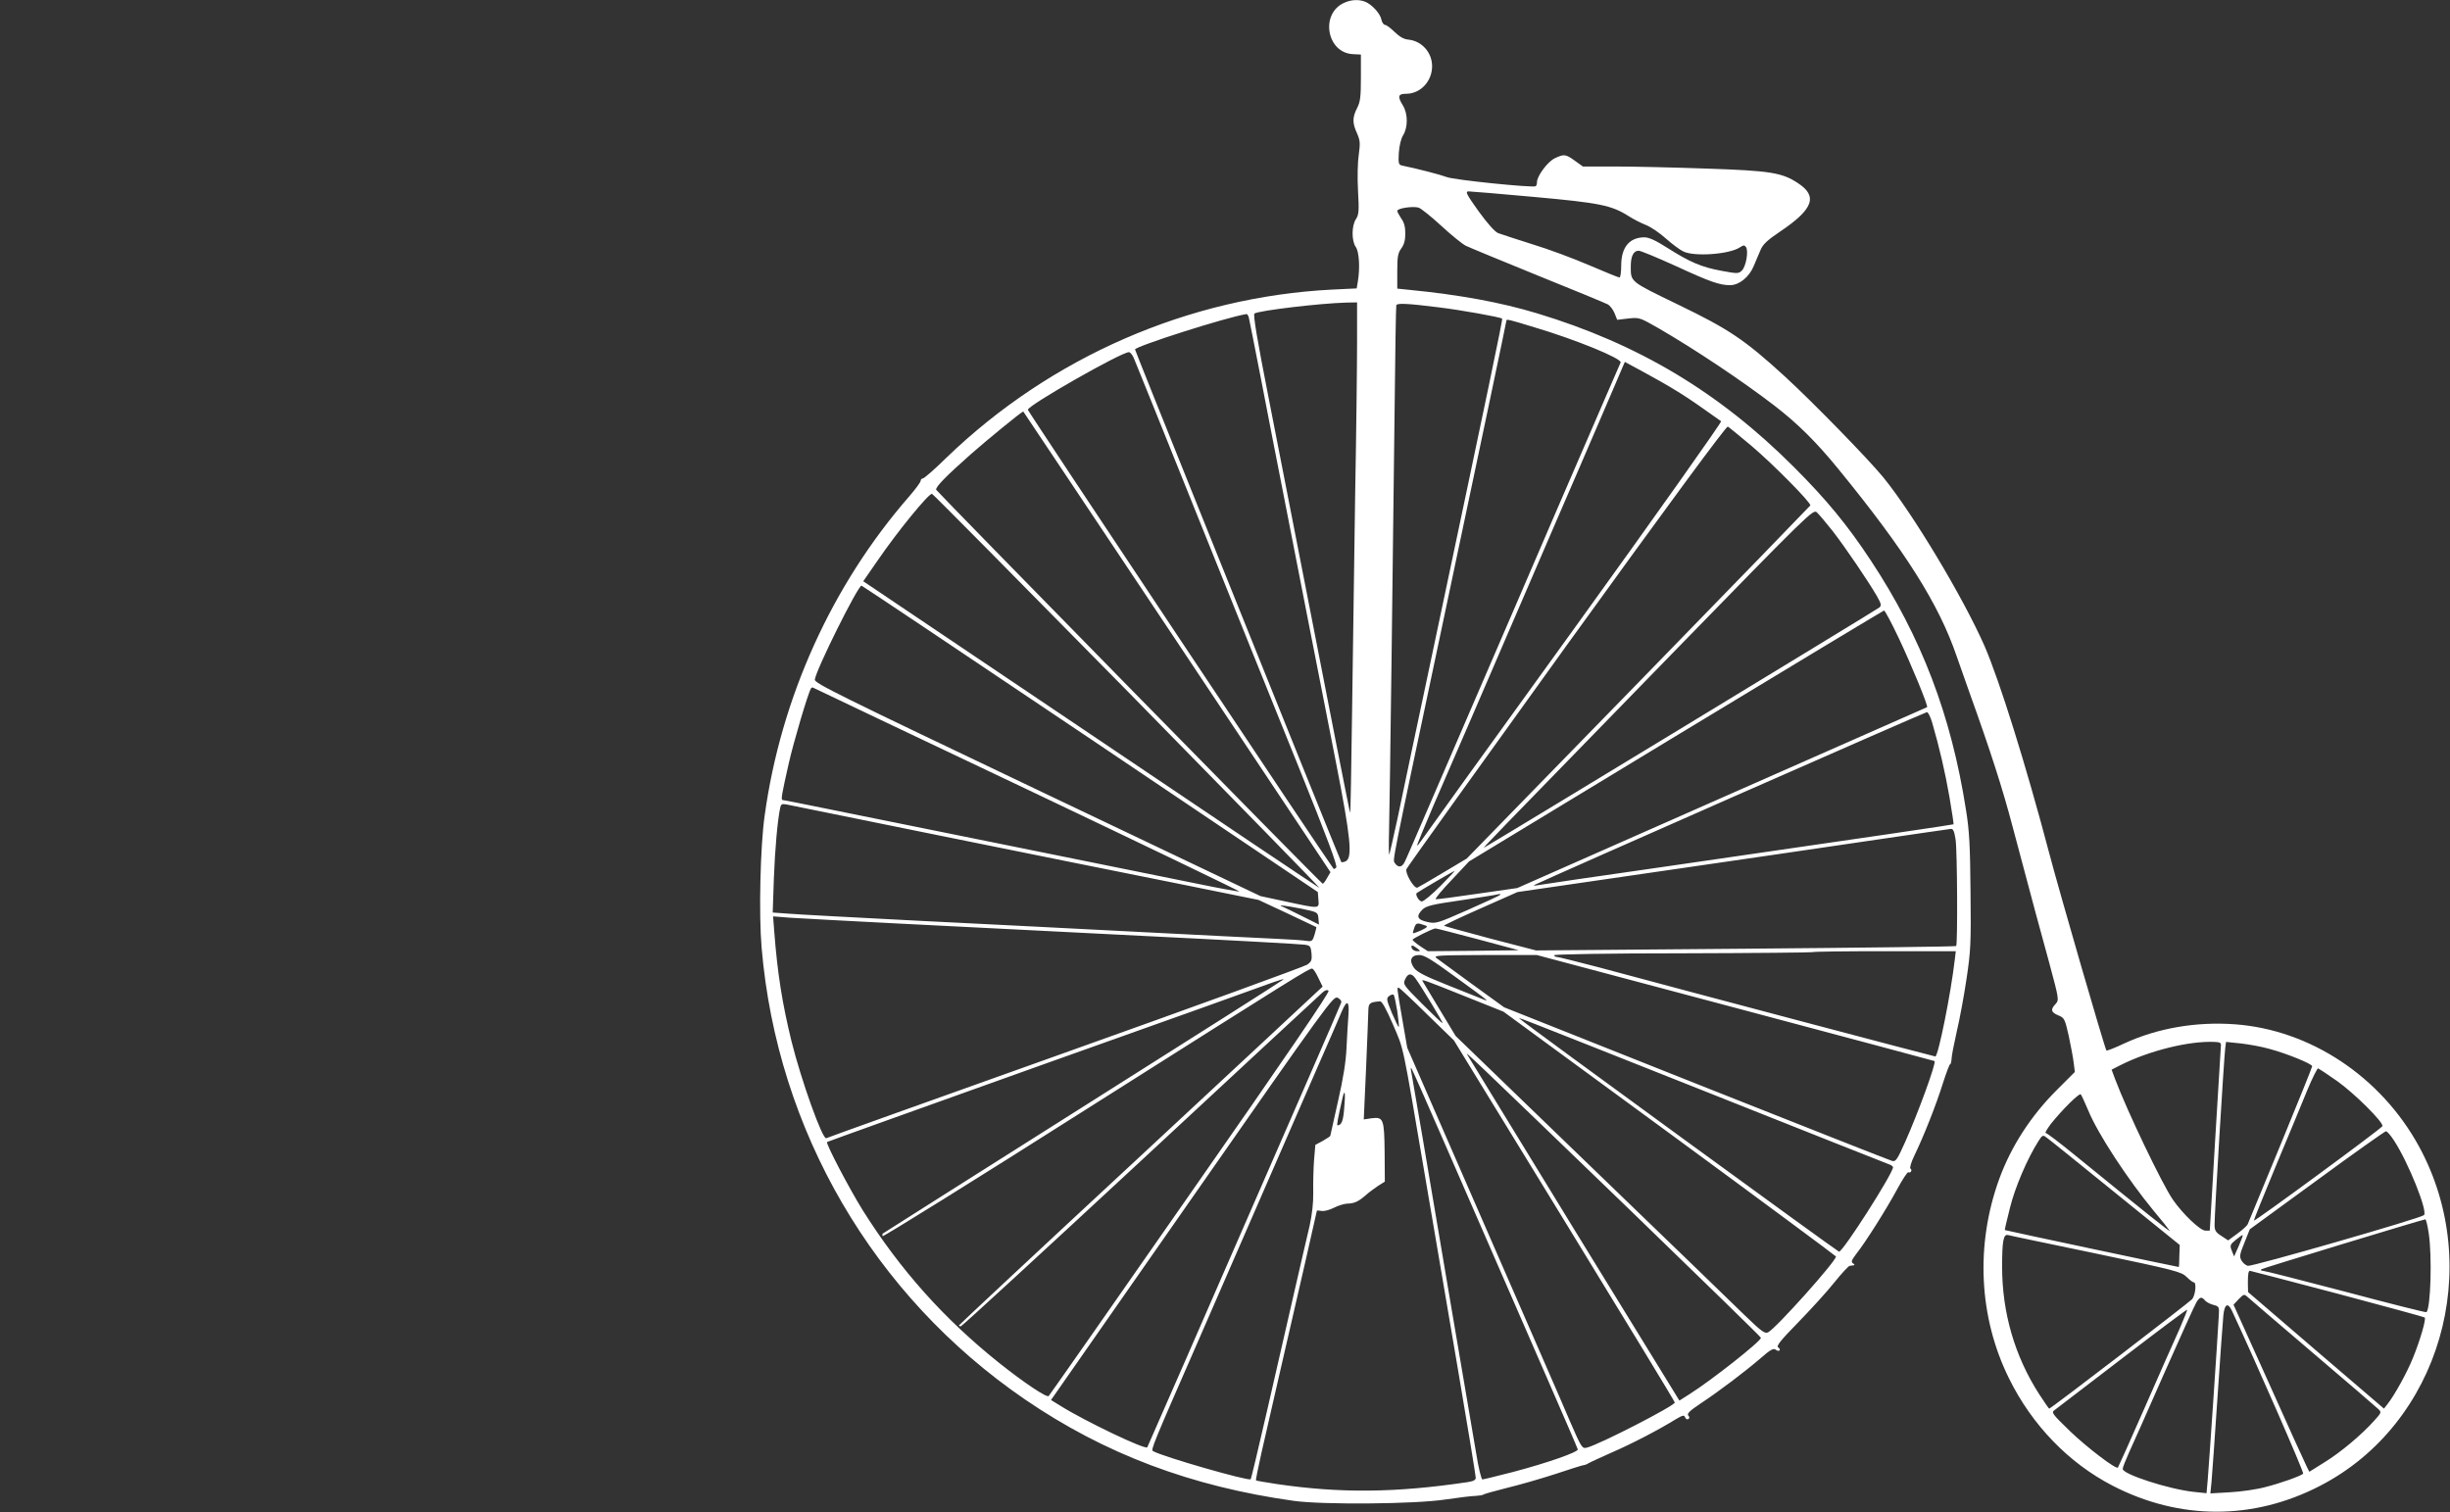<?xml version="1.0" standalone="no"?>
<!DOCTYPE svg PUBLIC "-//W3C//DTD SVG 20010904//EN"
 "http://www.w3.org/TR/2001/REC-SVG-20010904/DTD/svg10.dtd">
<svg version="1.0" xmlns="http://www.w3.org/2000/svg"
 width="1280pt" height="790pt" viewBox="0 0 1280 790"
 preserveAspectRatio="xMidYMid meet">
<rect x="0" y="0" width="1280" height="790" fill="#333333" stroke="none"/>
<g transform="translate(0,790) scale(0.1,-0.1)"
fill="#ffffff" stroke="none">
<path d="M7024 7886 c-129 -56 -93 -264 46 -269 l40 -2 0 -120 c0 -101 -3
-127 -20 -160 -25 -49 -25 -78 0 -132 16 -37 17 -51 9 -110 -6 -38 -8 -121 -4
-190 6 -106 4 -125 -11 -148 -23 -35 -23 -113 -1 -145 18 -25 23 -110 11 -181
l-6 -36 -127 -6 c-751 -38 -1472 -353 -2017 -879 -61 -60 -116 -108 -123 -108
-6 0 -11 -6 -11 -12 0 -7 -27 -44 -61 -83 -403 -463 -669 -1050 -754 -1666
-23 -162 -31 -515 -16 -690 81 -956 584 -1819 1376 -2361 417 -285 868 -455
1405 -530 152 -21 634 -17 790 7 69 10 141 19 160 19 19 1 37 4 40 7 3 3 57
18 120 34 63 15 178 48 255 73 77 26 145 47 150 47 6 0 17 5 25 10 8 5 63 30
121 56 100 43 243 117 335 174 36 21 43 23 48 9 3 -8 11 -12 16 -9 8 5 8 11 0
19 -7 10 8 25 62 61 96 63 237 170 317 239 50 44 67 53 78 44 7 -6 17 -8 20
-4 4 4 1 11 -7 16 -11 7 12 36 106 132 66 68 151 161 188 208 38 47 74 86 80
86 6 1 16 2 21 3 6 1 4 5 -4 10 -11 7 -8 16 16 48 50 63 159 236 214 338 28
52 55 93 59 90 5 -3 11 -1 14 4 4 5 2 12 -3 15 -5 4 4 34 21 69 48 99 113 263
148 375 18 56 35 102 39 102 3 0 6 12 7 28 0 15 13 79 27 142 15 63 38 187 51
275 22 146 24 186 21 455 -2 241 -6 320 -24 430 -77 492 -232 900 -496 1300
-122 185 -230 317 -404 491 -389 389 -811 642 -1341 802 -188 57 -407 97 -662
122 l-68 7 0 90 c0 76 3 95 21 120 15 20 21 44 21 78 0 34 -6 58 -21 78 -11
17 -21 35 -21 40 0 14 82 26 112 17 12 -4 66 -47 118 -95 52 -48 110 -95 128
-104 18 -9 188 -79 377 -156 189 -76 353 -144 364 -150 12 -6 28 -27 36 -46
l14 -35 59 7 c57 6 59 5 157 -51 190 -110 437 -275 605 -404 122 -94 218 -189
334 -331 350 -428 526 -707 619 -980 9 -25 39 -110 67 -190 110 -306 173 -502
225 -700 116 -436 139 -521 191 -710 52 -193 52 -195 33 -216 -27 -29 -24 -43
14 -59 32 -13 35 -18 55 -107 11 -51 23 -115 26 -141 l6 -48 -93 -93 c-136
-135 -240 -296 -302 -466 -125 -344 -107 -723 51 -1042 120 -244 312 -442 540
-560 351 -182 737 -182 1086 -1 625 323 862 1138 516 1773 -199 364 -567 609
-961 638 -203 15 -406 -20 -579 -100 -48 -23 -90 -39 -93 -37 -8 9 -245 826
-301 1039 -119 451 -257 893 -336 1075 -112 254 -372 688 -528 880 -80 98
-372 397 -515 528 -210 192 -292 247 -557 375 -254 123 -248 118 -248 200 0
53 14 82 41 82 11 0 97 -36 192 -79 182 -84 231 -101 286 -101 47 0 99 42 123
99 10 25 27 63 36 85 12 29 35 51 102 96 174 117 199 185 92 254 -82 54 -143
64 -472 75 -168 6 -383 11 -478 11 l-172 0 -42 30 c-48 35 -57 36 -105 13 -37
-17 -93 -93 -93 -124 0 -10 -3 -20 -7 -22 -16 -9 -429 33 -465 48 -31 12 -154
44 -233 60 -18 4 -20 11 -17 66 3 38 11 74 23 93 25 41 25 111 -1 154 -30 48
-26 62 16 62 75 0 136 65 136 144 0 72 -54 132 -124 139 -24 2 -46 15 -72 40
-20 20 -43 37 -50 37 -7 0 -16 13 -19 28 -6 32 -51 80 -85 93 -33 13 -72 11
-108 -5z m991 -1015 c342 -31 404 -43 495 -101 25 -16 65 -36 90 -46 25 -10
71 -41 103 -70 33 -29 74 -60 92 -68 57 -28 239 -15 294 21 20 13 25 13 33 2
14 -21 0 -101 -21 -122 -17 -17 -22 -18 -107 -2 -104 19 -165 45 -283 120 -63
40 -96 55 -121 55 -78 -1 -120 -53 -120 -147 0 -35 -4 -63 -9 -63 -5 0 -76 29
-158 64 -81 35 -215 85 -298 110 -82 26 -162 52 -178 58 -17 7 -54 48 -102
114 -65 91 -71 104 -52 104 12 0 166 -13 342 -29z m-925 -758 c0 -115 -4 -473
-10 -798 -5 -324 -12 -832 -16 -1128 -4 -296 -8 -536 -10 -534 -3 2 -87 432
-295 1497 -22 113 -80 408 -128 655 -64 325 -85 452 -77 457 28 16 340 53 479
57 l57 1 0 -207z m428 181 c115 -14 322 -51 330 -59 4 -3 -71 -360 -368 -1765
-78 -366 -158 -747 -179 -848 -22 -101 -41 -185 -43 -187 -2 -2 -3 51 -1 118
4 153 21 1476 29 2197 3 300 7 550 9 555 3 12 56 10 223 -11z m-994 -51 c3
-10 32 -160 66 -333 33 -173 83 -427 110 -565 27 -137 85 -434 129 -660 44
-225 112 -572 151 -770 77 -393 87 -495 51 -515 -11 -5 -22 -7 -24 -3 -3 5
-97 238 -210 518 -113 281 -354 880 -536 1332 -182 452 -331 824 -331 827 0
16 475 168 582 185 4 1 9 -7 12 -16z m1492 -53 c219 -65 459 -164 451 -184 -3
-6 -34 -78 -70 -161 -142 -327 -451 -1044 -477 -1105 -24 -56 -237 -550 -490
-1135 -43 -99 -83 -193 -91 -208 -14 -30 -35 -32 -52 -6 -11 18 -21 -31 233
1169 222 1050 350 1657 350 1664 0 10 9 8 146 -34z m-2092 -162 c8 -18 159
-393 336 -833 177 -440 414 -1029 527 -1308 148 -367 202 -512 194 -520 -6 -6
-12 -9 -14 -6 -24 28 -1597 2390 -1597 2398 0 23 486 300 528 301 7 0 19 -15
26 -32z m2831 -168 c39 -23 106 -68 149 -99 44 -31 84 -59 88 -62 5 -3 -341
-492 -769 -1085 -429 -593 -788 -1092 -798 -1107 -10 -15 -19 -26 -21 -24 -2
2 37 95 85 208 49 112 138 319 199 459 60 140 160 372 222 515 62 143 162 375
222 515 61 140 159 368 218 505 59 138 115 267 123 287 l16 37 98 -53 c54 -29
130 -72 168 -96z m-2606 -1313 l802 -1204 -18 -31 c-10 -18 -20 -31 -23 -29
-12 5 -2015 2048 -2019 2058 -4 14 48 68 179 184 79 70 267 224 276 225 0 0
362 -541 803 -1203z m3002 1023 c112 -95 312 -297 307 -311 -2 -3 -406 -420
-899 -926 l-896 -919 -124 -74 c-68 -41 -129 -76 -134 -78 -18 -5 -65 76 -57
97 4 10 381 536 837 1169 525 727 834 1147 842 1143 6 -3 62 -49 124 -101z
m-3261 -1281 c557 -568 1009 -1030 1003 -1028 -6 2 -544 363 -1196 803 l-1187
799 77 111 c102 149 263 346 282 346 4 0 463 -464 1021 -1031z m3685 836 c65
-84 182 -256 230 -338 23 -41 26 -50 14 -61 -11 -10 -2013 -1226 -2064 -1254
-12 -6 5 11 984 1016 718 737 734 752 753 735 11 -10 48 -54 83 -98z m-3879
-1085 l1189 -801 3 -39 c4 -49 9 -49 -168 -11 l-135 29 -1165 555 c-1038 495
-1165 557 -1163 576 6 51 225 491 244 491 3 0 541 -360 1195 -800z m4223 528
c65 -137 156 -357 149 -363 -2 -1 -484 -214 -1072 -473 l-1069 -472 -209 -30
c-115 -17 -213 -30 -217 -28 -5 2 32 47 83 100 l91 97 1080 655 c594 360 1084
655 1088 656 5 0 39 -64 76 -142z m-4552 -793 c612 -291 1110 -531 1108 -533
-2 -2 -106 17 -232 43 -125 25 -559 113 -963 195 -404 82 -836 169 -959 194
-123 25 -227 46 -232 46 -10 0 -6 24 32 192 24 107 100 365 116 391 2 4 7 6
11 4 4 -2 507 -242 1119 -532z m4728 348 c38 -131 67 -256 90 -388 13 -77 23
-141 21 -142 -2 -2 -414 -63 -1451 -213 -474 -68 -685 -99 -720 -105 -25 -4
-27 -3 -10 5 55 28 2032 899 2042 899 6 1 19 -25 28 -56z m-5165 -593 c437
-89 986 -199 1220 -246 l425 -86 150 -70 c83 -39 151 -71 152 -72 1 -1 -3 -19
-9 -39 -10 -34 -14 -37 -42 -33 -17 3 -89 8 -161 11 -71 3 -386 19 -700 35
-313 16 -838 43 -1165 59 -327 17 -633 33 -679 37 l-84 6 6 177 c6 157 19 302
33 370 4 19 9 22 32 18 15 -3 385 -78 822 -167z m5287 -17 c9 -62 11 -548 3
-556 -3 -3 -498 -9 -1100 -14 l-1095 -9 -239 62 c-131 35 -240 65 -242 67 -2
2 83 43 190 90 l194 86 694 101 c381 55 887 129 1123 164 237 35 438 64 447
65 13 1 18 -12 25 -56z m-2692 -243 c-44 -44 -87 -80 -97 -80 -14 0 -36 36
-26 44 11 9 194 116 198 116 2 0 -31 -36 -75 -80z m312 -46 c-3 -4 -80 -39
-170 -79 -161 -71 -166 -72 -211 -62 -53 12 -59 31 -23 66 20 18 53 26 193 46
93 14 176 27 184 29 25 6 34 6 27 0z m-1037 -72 c84 -18 85 -18 88 -50 l3 -33
-88 44 c-48 24 -95 47 -103 50 -31 11 14 6 100 -11z m-2115 -77 c259 -13 837
-42 1285 -65 448 -22 829 -43 846 -46 29 -4 32 -8 36 -45 3 -35 0 -43 -22 -59
-14 -10 -583 -217 -1265 -460 -682 -243 -1243 -444 -1248 -447 -19 -11 -131
302 -182 507 -48 197 -73 352 -90 573 l-6 79 88 -7 c48 -3 300 -17 558 -30z
m2763 -11 c13 -5 8 -10 -23 -25 -22 -10 -41 -16 -43 -15 -1 2 2 15 7 29 10 26
14 27 59 11z m271 -71 l216 -58 -237 -3 -238 -2 -40 26 c-22 15 -40 30 -40 34
0 6 102 57 119 59 3 1 102 -25 220 -56z m-315 -48 c19 -15 19 -15 -1 -15 -11
0 -23 7 -27 15 -7 19 3 19 28 0z m2809 -57 c-21 -182 -87 -508 -102 -508 -7 0
-1247 328 -1759 466 -112 29 -210 54 -218 54 -8 0 -14 4 -14 9 0 5 284 10 672
10 370 1 674 4 677 6 2 3 172 5 377 5 l372 0 -5 -42z m-2607 -94 c183 -133
180 -131 134 -112 -19 8 -102 41 -183 73 -113 45 -153 66 -169 87 -28 39 -17
68 27 68 26 0 64 -23 191 -116z m1461 -160 c571 -152 1039 -277 1040 -278 10
-9 -85 -269 -154 -424 -41 -91 -49 -103 -67 -98 -12 3 -473 185 -1025 404
l-1003 399 -167 121 c-91 67 -175 128 -186 136 -18 14 8 15 252 16 l272 0
1038 -276z m-2180 158 l23 -47 -28 -26 c-15 -14 -442 -412 -949 -883 -508
-471 -923 -859 -923 -861 0 -3 4 -5 10 -5 5 0 427 388 937 861 511 474 938
871 951 882 15 14 26 17 33 10 7 -7 -220 -340 -722 -1059 -402 -577 -735
-1053 -740 -1058 -9 -11 -130 70 -258 172 -289 231 -517 486 -714 799 -69 111
-194 349 -186 356 2 2 513 185 1134 407 622 221 1159 413 1195 427 36 13 60
20 55 15 -6 -6 -478 -306 -1050 -667 -572 -362 -1042 -659 -1044 -661 -1 -1
-1 -7 0 -13 2 -5 483 294 1069 666 1107 701 1159 733 1175 732 6 0 20 -21 32
-47z m508 -4 c32 -44 145 -231 142 -234 -2 -2 -49 43 -106 100 -99 99 -102
103 -90 129 15 33 33 34 54 5z m265 -96 l195 -78 868 -636 c477 -350 868 -640
869 -643 3 -22 -312 -374 -354 -396 -17 -9 -33 2 -122 88 -55 54 -418 405
-806 779 l-705 681 -84 139 c-46 76 -86 143 -89 148 -6 11 6 7 228 -82z m-203
-93 l139 -135 577 -942 c317 -518 577 -945 577 -950 0 -17 -397 -221 -460
-236 -24 -6 -28 0 -87 136 -33 79 -239 550 -456 1048 l-395 906 -26 150 c-29
170 -29 167 -17 162 5 -1 72 -64 148 -139z m-157 18 c6 -43 10 -80 8 -83 -2
-2 -18 31 -36 73 -29 71 -30 77 -14 89 9 7 20 10 23 6 4 -4 12 -42 19 -85z
m-293 44 c-3 -9 -78 -182 -167 -386 -157 -359 -244 -560 -650 -1490 -106 -242
-194 -443 -196 -447 -9 -15 -327 137 -456 218 l-47 29 737 1056 c708 1015 738
1056 760 1046 14 -7 22 -17 19 -26z m271 -115 c58 -137 45 -72 173 -826 39
-228 113 -664 165 -969 52 -305 94 -562 94 -572 0 -12 -11 -18 -42 -23 -376
-56 -665 -59 -998 -10 -58 9 -106 17 -108 19 -2 2 11 66 28 142 35 153 139
608 231 1006 32 142 59 260 59 261 0 2 11 1 24 -1 13 -3 42 5 64 16 23 12 54
21 69 22 38 1 57 9 96 42 17 16 48 38 67 51 l35 22 -1 152 c-2 177 -6 187 -69
179 l-40 -6 12 267 c6 147 12 284 12 304 1 37 8 42 61 46 10 1 32 -39 68 -122z
m-233 52 c-3 -35 -7 -111 -10 -170 -3 -74 -17 -162 -45 -284 -22 -97 -40 -177
-40 -179 0 -2 -18 -14 -39 -26 l-39 -21 -7 -82 c-3 -44 -5 -119 -4 -166 1 -56
-6 -115 -19 -175 -12 -49 -48 -207 -81 -350 -33 -143 -96 -420 -141 -615 -45
-195 -83 -357 -86 -359 -11 -11 -460 118 -510 147 -12 7 -5 25 241 587 62 143
199 458 305 700 105 242 243 557 305 700 63 143 123 281 134 308 28 65 41 60
36 -15z m1870 -403 c523 -208 956 -380 963 -382 6 -3 12 -8 12 -12 0 -32 -261
-441 -282 -441 -7 0 -1642 1192 -1663 1213 -13 13 -114 52 970 -378z m2688
240 c-1 -11 -14 -233 -30 -492 l-28 -473 -23 0 c-27 0 -119 88 -170 162 -55
79 -238 461 -301 628 l-19 51 49 25 c148 74 355 126 489 120 29 -1 35 -5 33
-21z m256 -16 c92 -25 221 -78 221 -90 0 -5 -75 -191 -166 -412 -91 -221 -168
-408 -171 -414 -3 -7 -27 -29 -53 -48 l-49 -36 -35 23 c-30 19 -36 29 -36 58
-1 49 50 888 56 926 l4 30 78 -8 c42 -5 110 -17 151 -29z m-3331 -853 c369
-357 672 -652 672 -656 0 -18 -256 -220 -371 -293 l-55 -35 -550 895 c-302
493 -553 903 -558 912 -11 18 -22 30 862 -823z m-993 389 c159 -365 267 -611
549 -1259 86 -197 158 -363 159 -369 3 -14 -160 -71 -338 -118 -82 -21 -155
-39 -160 -39 -6 0 -21 62 -33 138 -13 75 -68 400 -123 722 -55 322 -124 731
-154 910 -31 179 -58 339 -61 355 -4 17 -4 28 -1 25 3 -3 76 -167 162 -365z
m4676 296 c91 -65 242 -215 236 -235 -4 -12 -667 -499 -672 -494 -1 2 50 129
114 283 64 154 139 333 165 398 27 65 53 116 57 115 5 -2 50 -32 100 -67z
m-5188 -138 c-5 -70 -14 -92 -35 -93 -5 0 0 30 27 148 11 45 15 20 8 -55z
m3887 -15 c50 -122 206 -360 344 -527 40 -47 76 -93 81 -101 8 -13 -118 88
-498 397 -76 62 -143 113 -149 113 -6 0 7 21 27 48 60 75 149 163 156 154 4
-4 21 -42 39 -84z m1598 -158 c75 -115 177 -370 156 -389 -18 -17 -899 -270
-920 -265 -12 3 -27 16 -34 29 -11 20 -8 33 16 92 l28 70 351 256 c192 141
355 256 360 256 6 1 25 -21 43 -49z m-1460 -270 l340 -275 -2 -57 c0 -32 -2
-58 -3 -58 -8 0 -907 191 -909 193 -1 1 11 53 27 116 26 106 90 256 149 349
19 30 23 33 40 20 11 -7 172 -137 358 -288z m1641 -215 c18 -120 10 -390 -12
-411 -2 -3 -192 45 -421 106 -229 60 -424 110 -433 110 -9 0 -13 3 -9 8 5 5
823 254 857 261 4 0 12 -33 18 -74z m-1737 -105 c414 -87 445 -95 472 -122 15
-15 32 -28 37 -28 16 0 9 -67 -8 -88 -18 -19 -738 -572 -747 -572 -2 0 -26 35
-54 78 -126 197 -192 423 -192 663 0 136 7 172 31 166 9 -3 217 -46 461 -97z
m744 39 l-24 -54 -12 30 c-11 28 -9 32 21 57 18 15 34 26 36 24 2 -1 -8 -27
-21 -57z m515 -248 c248 -66 454 -122 457 -125 8 -9 -25 -122 -62 -212 -31
-77 -97 -196 -133 -241 l-18 -23 -355 304 -355 305 -1 48 c0 47 3 63 11 63 3
0 208 -54 456 -119z m-126 -311 c176 -150 329 -281 339 -291 19 -18 19 -19
-19 -61 -66 -74 -177 -167 -260 -218 l-80 -50 -13 26 c-8 15 -97 211 -198 437
l-185 410 27 29 c27 27 28 28 48 10 12 -11 165 -142 341 -292z m-565 275 c7
-8 27 -19 44 -23 30 -8 31 -10 28 -58 -5 -99 -52 -791 -58 -858 l-6 -68 -67 7
c-130 14 -371 92 -371 120 0 7 14 43 31 81 18 38 101 226 186 419 85 192 161
360 169 372 17 27 27 29 44 8z m140 -52 c124 -266 379 -848 373 -853 -15 -13
-119 -50 -198 -70 -44 -12 -127 -24 -184 -27 l-103 -6 6 59 c3 32 17 230 31
439 14 209 28 404 31 433 6 58 23 68 44 25z m-274 -99 c-25 -54 -106 -238
-181 -409 -75 -171 -138 -311 -140 -313 -10 -11 -164 107 -250 190 -96 93 -99
98 -80 111 11 8 170 130 354 271 184 141 336 255 338 253 1 -2 -17 -48 -41
-103z"/>
</g>
</svg>
